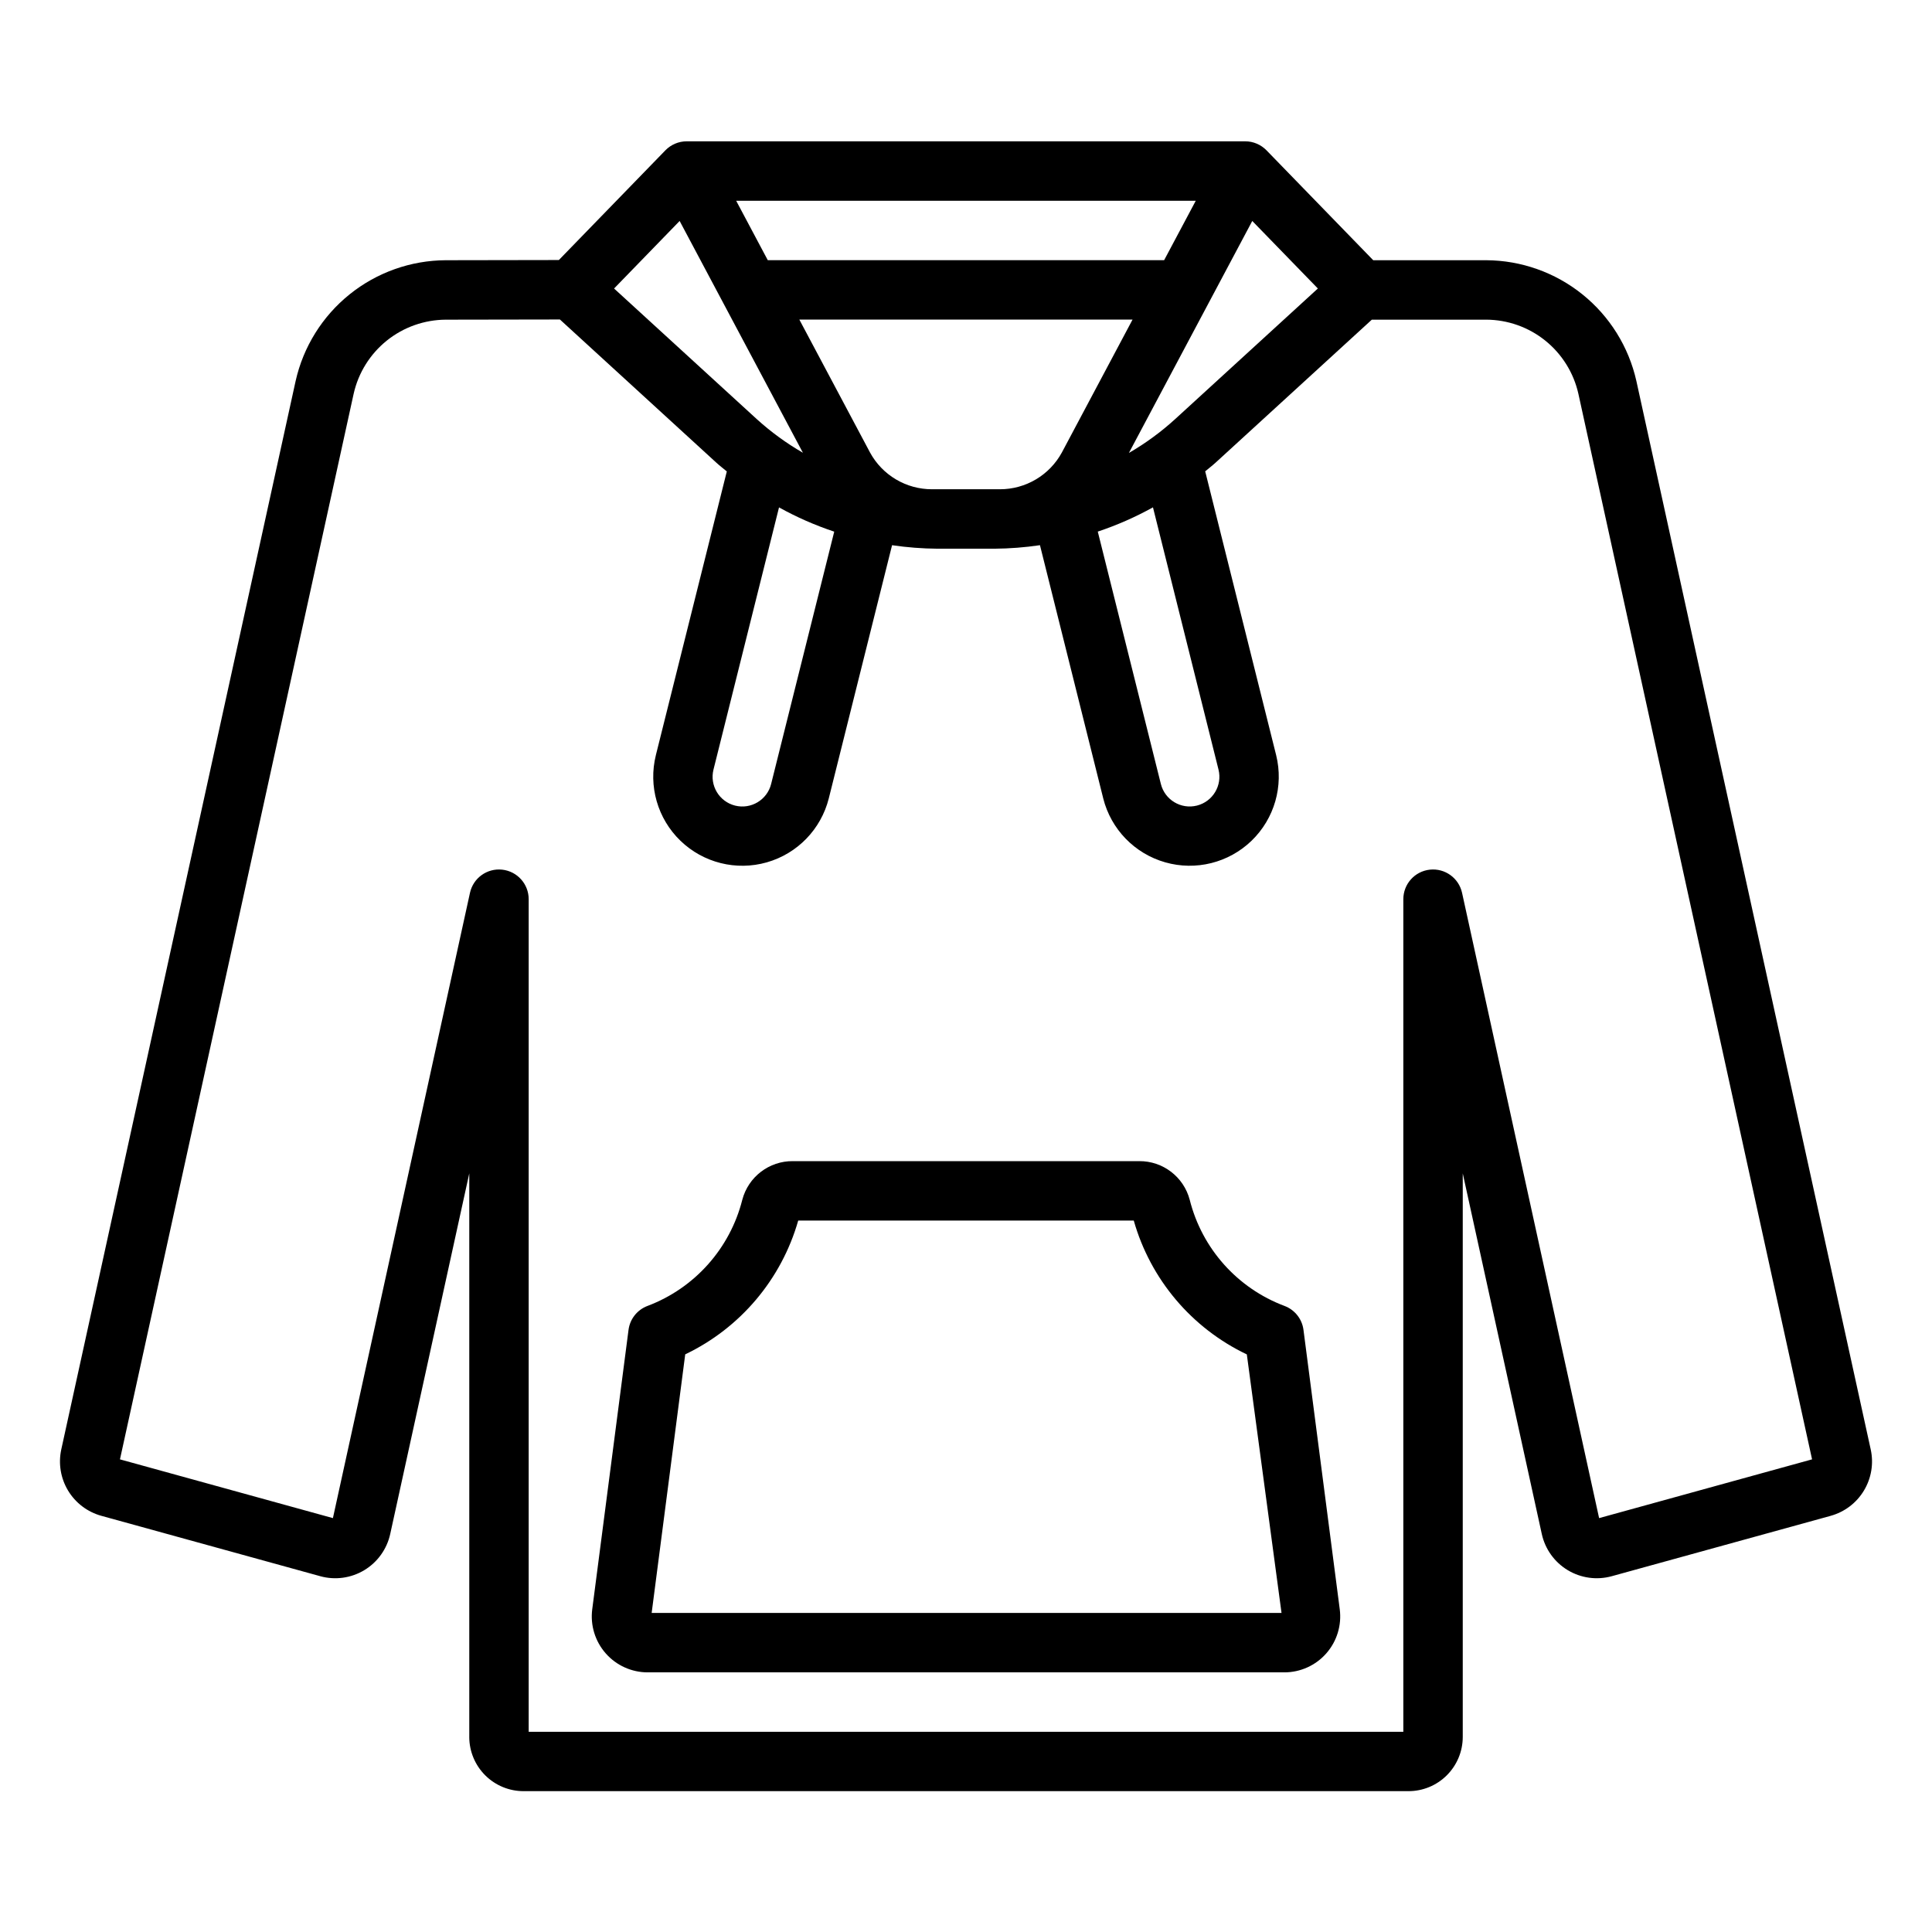 <?xml version="1.0" encoding="UTF-8"?>
<!-- Uploaded to: SVG Repo, www.svgrepo.com, Generator: SVG Repo Mixer Tools -->
<svg fill="#000000" width="800px" height="800px" version="1.1" viewBox="144 144 512 512" xmlns="http://www.w3.org/2000/svg">
 <path d="m639.76 528.12-62.102-283.15c-2.031-9.051-7.07-17.145-14.301-22.961-7.227-5.812-16.215-9.004-25.488-9.047h-29.949l-28.285-29.125c-1.484-1.523-3.519-2.387-5.648-2.387h-148c-2.129 0-4.168 0.863-5.652 2.387l-28.234 29.074-29.965 0.051h-0.004c-9.273 0.043-18.262 3.234-25.488 9.047-7.227 5.816-12.27 13.91-14.301 22.961l-62.109 283.16c-0.809 3.734-0.16 7.637 1.812 10.906 1.977 3.269 5.133 5.656 8.812 6.672l58.004 16v0.004c3.949 1.09 8.176 0.512 11.684-1.605 3.508-2.117 5.992-5.586 6.867-9.59l20.949-95.555v149.39h-0.004c0.016 3.809 1.543 7.457 4.242 10.141 2.703 2.688 6.359 4.191 10.168 4.184h234.47c3.809 0.008 7.465-1.496 10.164-4.184 2.699-2.684 4.227-6.332 4.242-10.141v-149.39l20.941 95.543c0.871 4.004 3.356 7.477 6.863 9.594 3.508 2.121 7.734 2.703 11.684 1.613l58.004-15.996v-0.004c3.688-1.016 6.84-3.406 8.816-6.68 1.977-3.273 2.625-7.176 1.809-10.914zm-315.65-325.56 32.668 61.426c-4.398-2.535-8.508-5.535-12.262-8.949l-37.781-34.578zm101.3 61.344c-1.605 2.953-3.981 5.418-6.871 7.133-2.891 1.719-6.188 2.625-9.551 2.621h-18.012c-3.348 0.004-6.637-0.891-9.52-2.598-2.883-1.703-5.254-4.152-6.863-7.09l-18.762-35.281h88.309zm27.102-50.961h-105.05l-8.371-15.742h121.8zm-87.434 71.949-16.723 66.875 0.004-0.004c-1.059 4.219-5.332 6.785-9.551 5.731-4.219-1.059-6.781-5.332-5.727-9.551l17.367-69.477c4.668 2.59 9.566 4.742 14.629 6.426zm84.469-6.441 17.367 69.488c1.055 4.219-1.508 8.492-5.727 9.551-4.219 1.055-8.492-1.512-9.547-5.731l-16.719-66.883v0.004c5.062-1.688 9.961-3.84 14.629-6.43zm5.922-23.426c-3.766 3.438-7.891 6.457-12.301 9.012l32.695-61.477 17.383 17.895zm112.31 291.29-36.32-165.71c-0.863-3.926-4.543-6.57-8.539-6.137-3.996 0.434-7.023 3.805-7.023 7.824v220.65h-231.79v-220.65c0-4.016-3.027-7.391-7.023-7.824s-7.676 2.211-8.535 6.137l-36.324 165.71-56.434-15.57 61.93-282.39v0.004c1.246-5.559 4.344-10.523 8.781-14.094 4.438-3.566 9.957-5.519 15.648-5.547l30.23-0.051 41.5 37.988c0.879 0.805 1.824 1.512 2.731 2.277l-18.805 75.203h0.004c-2.031 8.18 0.453 16.82 6.516 22.676 6.062 5.852 14.785 8.031 22.891 5.719 8.102-2.312 14.359-8.77 16.418-16.941l16.773-67.109v0.004c3.996 0.59 8.023 0.898 12.062 0.93h15.035c4.047-0.031 8.09-0.344 12.094-0.934l16.77 67.109-0.004-0.004c2.059 8.172 8.316 14.629 16.422 16.941 8.102 2.312 16.824 0.133 22.887-5.719 6.062-5.856 8.547-14.496 6.519-22.676l-18.805-75.223c0.902-0.762 1.84-1.465 2.715-2.262l41.441-37.926h30.328v-0.004c5.691 0.027 11.207 1.984 15.641 5.551 4.434 3.57 7.527 8.535 8.773 14.09l61.93 282.39zm-78.344-49.875v-0.004c-0.367-2.887-2.309-5.332-5.035-6.352-12.477-4.688-21.863-15.199-25.113-28.125-1.598-6.086-7.125-10.305-13.414-10.246h-91.742c-6.293-0.059-11.82 4.164-13.418 10.25-3.266 12.918-12.648 23.422-25.121 28.125-2.723 1.023-4.656 3.465-5.027 6.348l-9.617 74.035c-0.547 4.227 0.754 8.484 3.566 11.684 2.812 3.203 6.871 5.039 11.133 5.039h168.71c4.262 0 8.316-1.836 11.129-5.039 2.812-3.199 4.109-7.461 3.559-11.688zm-172.74 75.008 8.895-68.531c14.602-6.981 25.504-19.895 29.945-35.457h88.922c4.426 15.582 15.344 28.504 29.965 35.473l9.195 68.516z"/>
</svg>